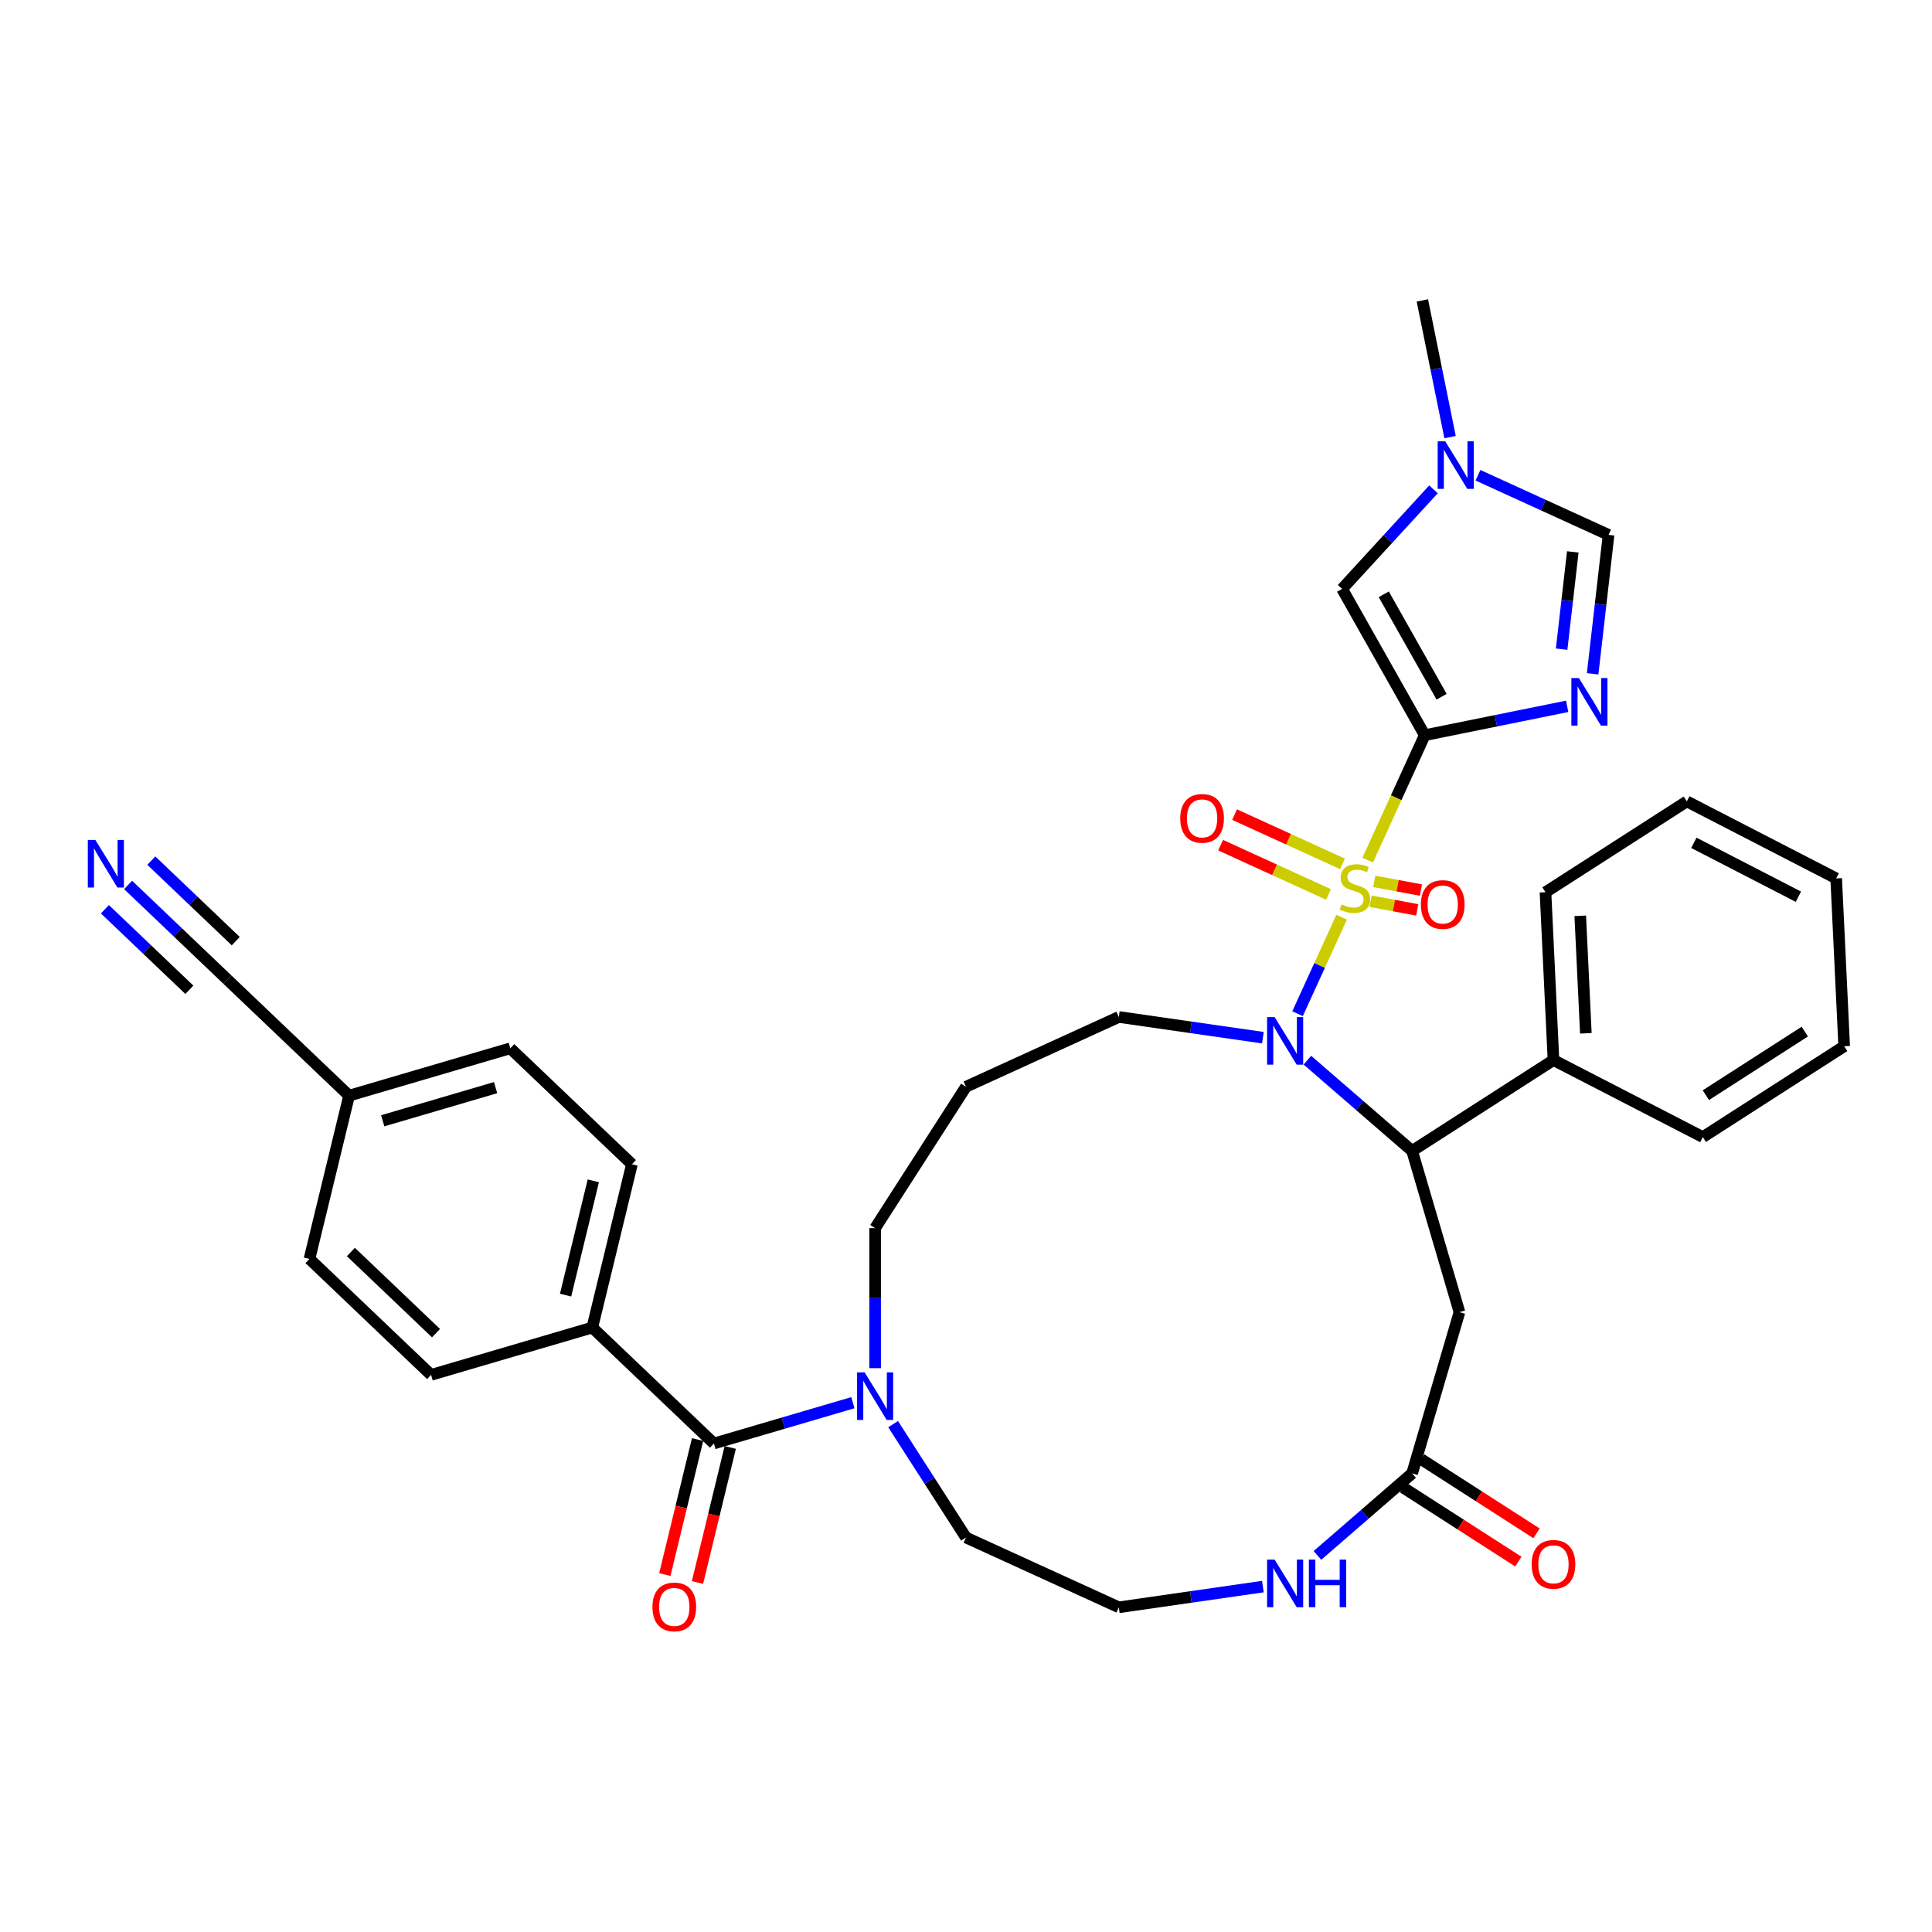 <?xml version='1.0' encoding='iso-8859-1'?>
<svg version='1.1' baseProfile='full'
              xmlns='http://www.w3.org/2000/svg'
                      xmlns:rdkit='http://www.rdkit.org/xml'
                      xmlns:xlink='http://www.w3.org/1999/xlink'
                  xml:space='preserve'
width='1000px' height='1000px' viewBox='0 0 1000 1000'>
<!-- END OF HEADER -->
<rect style='opacity:1.0;fill:#FFFFFF;stroke:none' width='1000' height='1000' x='0' y='0'> </rect>
<path class='bond-0' d='M 707.914,445.194 L 722.678,412.865' style='fill:none;fill-rule:evenodd;stroke:#CCCC00;stroke-width:6px;stroke-linecap:butt;stroke-linejoin:miter;stroke-opacity:1' />
<path class='bond-0' d='M 722.678,412.865 L 737.442,380.536' style='fill:none;fill-rule:evenodd;stroke:#000000;stroke-width:6px;stroke-linecap:butt;stroke-linejoin:miter;stroke-opacity:1' />
<path class='bond-1' d='M 694.41,474.764 L 683.01,499.725' style='fill:none;fill-rule:evenodd;stroke:#CCCC00;stroke-width:6px;stroke-linecap:butt;stroke-linejoin:miter;stroke-opacity:1' />
<path class='bond-1' d='M 683.01,499.725 L 671.611,524.686' style='fill:none;fill-rule:evenodd;stroke:#0000FF;stroke-width:6px;stroke-linecap:butt;stroke-linejoin:miter;stroke-opacity:1' />
<path class='bond-11' d='M 694.854,447.138 L 666.936,434.388' style='fill:none;fill-rule:evenodd;stroke:#CCCC00;stroke-width:6px;stroke-linecap:butt;stroke-linejoin:miter;stroke-opacity:1' />
<path class='bond-11' d='M 666.936,434.388 L 639.017,421.638' style='fill:none;fill-rule:evenodd;stroke:#FF0000;stroke-width:6px;stroke-linecap:butt;stroke-linejoin:miter;stroke-opacity:1' />
<path class='bond-11' d='M 687.628,462.96 L 659.71,450.21' style='fill:none;fill-rule:evenodd;stroke:#CCCC00;stroke-width:6px;stroke-linecap:butt;stroke-linejoin:miter;stroke-opacity:1' />
<path class='bond-11' d='M 659.71,450.21 L 631.791,437.46' style='fill:none;fill-rule:evenodd;stroke:#FF0000;stroke-width:6px;stroke-linecap:butt;stroke-linejoin:miter;stroke-opacity:1' />
<path class='bond-12' d='M 709.41,466.463 L 721.488,468.711' style='fill:none;fill-rule:evenodd;stroke:#CCCC00;stroke-width:6px;stroke-linecap:butt;stroke-linejoin:miter;stroke-opacity:1' />
<path class='bond-12' d='M 721.488,468.711 L 733.566,470.959' style='fill:none;fill-rule:evenodd;stroke:#FF0000;stroke-width:6px;stroke-linecap:butt;stroke-linejoin:miter;stroke-opacity:1' />
<path class='bond-12' d='M 711.32,456.203 L 723.398,458.451' style='fill:none;fill-rule:evenodd;stroke:#CCCC00;stroke-width:6px;stroke-linecap:butt;stroke-linejoin:miter;stroke-opacity:1' />
<path class='bond-12' d='M 723.398,458.451 L 735.476,460.698' style='fill:none;fill-rule:evenodd;stroke:#FF0000;stroke-width:6px;stroke-linecap:butt;stroke-linejoin:miter;stroke-opacity:1' />
<path class='bond-2' d='M 737.442,380.536 L 774.304,373.067' style='fill:none;fill-rule:evenodd;stroke:#000000;stroke-width:6px;stroke-linecap:butt;stroke-linejoin:miter;stroke-opacity:1' />
<path class='bond-2' d='M 774.304,373.067 L 811.166,365.598' style='fill:none;fill-rule:evenodd;stroke:#0000FF;stroke-width:6px;stroke-linecap:butt;stroke-linejoin:miter;stroke-opacity:1' />
<path class='bond-4' d='M 737.442,380.536 L 694.675,304.806' style='fill:none;fill-rule:evenodd;stroke:#000000;stroke-width:6px;stroke-linecap:butt;stroke-linejoin:miter;stroke-opacity:1' />
<path class='bond-4' d='M 746.173,360.623 L 716.236,307.612' style='fill:none;fill-rule:evenodd;stroke:#000000;stroke-width:6px;stroke-linecap:butt;stroke-linejoin:miter;stroke-opacity:1' />
<path class='bond-3' d='M 676.698,548.738 L 703.805,572.226' style='fill:none;fill-rule:evenodd;stroke:#0000FF;stroke-width:6px;stroke-linecap:butt;stroke-linejoin:miter;stroke-opacity:1' />
<path class='bond-3' d='M 703.805,572.226 L 730.912,595.715' style='fill:none;fill-rule:evenodd;stroke:#000000;stroke-width:6px;stroke-linecap:butt;stroke-linejoin:miter;stroke-opacity:1' />
<path class='bond-20' d='M 653.668,537.105 L 616.383,531.744' style='fill:none;fill-rule:evenodd;stroke:#0000FF;stroke-width:6px;stroke-linecap:butt;stroke-linejoin:miter;stroke-opacity:1' />
<path class='bond-20' d='M 616.383,531.744 L 579.097,526.383' style='fill:none;fill-rule:evenodd;stroke:#000000;stroke-width:6px;stroke-linecap:butt;stroke-linejoin:miter;stroke-opacity:1' />
<path class='bond-7' d='M 824.344,348.775 L 828.469,312.818' style='fill:none;fill-rule:evenodd;stroke:#0000FF;stroke-width:6px;stroke-linecap:butt;stroke-linejoin:miter;stroke-opacity:1' />
<path class='bond-7' d='M 828.469,312.818 L 832.595,276.86' style='fill:none;fill-rule:evenodd;stroke:#000000;stroke-width:6px;stroke-linecap:butt;stroke-linejoin:miter;stroke-opacity:1' />
<path class='bond-7' d='M 808.3,336.005 L 811.188,310.835' style='fill:none;fill-rule:evenodd;stroke:#0000FF;stroke-width:6px;stroke-linecap:butt;stroke-linejoin:miter;stroke-opacity:1' />
<path class='bond-7' d='M 811.188,310.835 L 814.076,285.665' style='fill:none;fill-rule:evenodd;stroke:#000000;stroke-width:6px;stroke-linecap:butt;stroke-linejoin:miter;stroke-opacity:1' />
<path class='bond-6' d='M 730.912,595.715 L 755.415,679.163' style='fill:none;fill-rule:evenodd;stroke:#000000;stroke-width:6px;stroke-linecap:butt;stroke-linejoin:miter;stroke-opacity:1' />
<path class='bond-18' d='M 730.912,595.715 L 804.077,548.694' style='fill:none;fill-rule:evenodd;stroke:#000000;stroke-width:6px;stroke-linecap:butt;stroke-linejoin:miter;stroke-opacity:1' />
<path class='bond-9' d='M 694.675,304.806 L 718.322,279.042' style='fill:none;fill-rule:evenodd;stroke:#000000;stroke-width:6px;stroke-linecap:butt;stroke-linejoin:miter;stroke-opacity:1' />
<path class='bond-9' d='M 718.322,279.042 L 741.968,253.277' style='fill:none;fill-rule:evenodd;stroke:#0000FF;stroke-width:6px;stroke-linecap:butt;stroke-linejoin:miter;stroke-opacity:1' />
<path class='bond-5' d='M 369.516,747.152 L 405.483,736.591' style='fill:none;fill-rule:evenodd;stroke:#000000;stroke-width:6px;stroke-linecap:butt;stroke-linejoin:miter;stroke-opacity:1' />
<path class='bond-5' d='M 405.483,736.591 L 441.45,726.03' style='fill:none;fill-rule:evenodd;stroke:#0000FF;stroke-width:6px;stroke-linecap:butt;stroke-linejoin:miter;stroke-opacity:1' />
<path class='bond-16' d='M 369.516,747.152 L 306.572,687.134' style='fill:none;fill-rule:evenodd;stroke:#000000;stroke-width:6px;stroke-linecap:butt;stroke-linejoin:miter;stroke-opacity:1' />
<path class='bond-17' d='M 361.064,745.101 L 352.587,780.047' style='fill:none;fill-rule:evenodd;stroke:#000000;stroke-width:6px;stroke-linecap:butt;stroke-linejoin:miter;stroke-opacity:1' />
<path class='bond-17' d='M 352.587,780.047 L 344.109,814.992' style='fill:none;fill-rule:evenodd;stroke:#FF0000;stroke-width:6px;stroke-linecap:butt;stroke-linejoin:miter;stroke-opacity:1' />
<path class='bond-17' d='M 377.968,749.202 L 369.491,784.148' style='fill:none;fill-rule:evenodd;stroke:#000000;stroke-width:6px;stroke-linecap:butt;stroke-linejoin:miter;stroke-opacity:1' />
<path class='bond-17' d='M 369.491,784.148 L 361.013,819.093' style='fill:none;fill-rule:evenodd;stroke:#FF0000;stroke-width:6px;stroke-linecap:butt;stroke-linejoin:miter;stroke-opacity:1' />
<path class='bond-10' d='M 755.415,679.163 L 730.912,762.612' style='fill:none;fill-rule:evenodd;stroke:#000000;stroke-width:6px;stroke-linecap:butt;stroke-linejoin:miter;stroke-opacity:1' />
<path class='bond-36' d='M 832.595,276.86 L 798.797,261.425' style='fill:none;fill-rule:evenodd;stroke:#000000;stroke-width:6px;stroke-linecap:butt;stroke-linejoin:miter;stroke-opacity:1' />
<path class='bond-36' d='M 798.797,261.425 L 764.998,245.99' style='fill:none;fill-rule:evenodd;stroke:#0000FF;stroke-width:6px;stroke-linecap:butt;stroke-linejoin:miter;stroke-opacity:1' />
<path class='bond-8' d='M 452.965,708.159 L 452.965,671.918' style='fill:none;fill-rule:evenodd;stroke:#0000FF;stroke-width:6px;stroke-linecap:butt;stroke-linejoin:miter;stroke-opacity:1' />
<path class='bond-8' d='M 452.965,671.918 L 452.965,635.677' style='fill:none;fill-rule:evenodd;stroke:#000000;stroke-width:6px;stroke-linecap:butt;stroke-linejoin:miter;stroke-opacity:1' />
<path class='bond-29' d='M 462.277,737.138 L 481.131,766.476' style='fill:none;fill-rule:evenodd;stroke:#0000FF;stroke-width:6px;stroke-linecap:butt;stroke-linejoin:miter;stroke-opacity:1' />
<path class='bond-29' d='M 481.131,766.476 L 499.985,795.814' style='fill:none;fill-rule:evenodd;stroke:#000000;stroke-width:6px;stroke-linecap:butt;stroke-linejoin:miter;stroke-opacity:1' />
<path class='bond-30' d='M 750.547,226.241 L 743.379,190.867' style='fill:none;fill-rule:evenodd;stroke:#0000FF;stroke-width:6px;stroke-linecap:butt;stroke-linejoin:miter;stroke-opacity:1' />
<path class='bond-30' d='M 743.379,190.867 L 736.211,155.492' style='fill:none;fill-rule:evenodd;stroke:#000000;stroke-width:6px;stroke-linecap:butt;stroke-linejoin:miter;stroke-opacity:1' />
<path class='bond-14' d='M 730.912,762.612 L 706.409,783.844' style='fill:none;fill-rule:evenodd;stroke:#000000;stroke-width:6px;stroke-linecap:butt;stroke-linejoin:miter;stroke-opacity:1' />
<path class='bond-14' d='M 706.409,783.844 L 681.905,805.076' style='fill:none;fill-rule:evenodd;stroke:#0000FF;stroke-width:6px;stroke-linecap:butt;stroke-linejoin:miter;stroke-opacity:1' />
<path class='bond-19' d='M 726.21,769.928 L 756.052,789.107' style='fill:none;fill-rule:evenodd;stroke:#000000;stroke-width:6px;stroke-linecap:butt;stroke-linejoin:miter;stroke-opacity:1' />
<path class='bond-19' d='M 756.052,789.107 L 785.894,808.285' style='fill:none;fill-rule:evenodd;stroke:#FF0000;stroke-width:6px;stroke-linecap:butt;stroke-linejoin:miter;stroke-opacity:1' />
<path class='bond-19' d='M 735.614,755.295 L 765.456,774.474' style='fill:none;fill-rule:evenodd;stroke:#000000;stroke-width:6px;stroke-linecap:butt;stroke-linejoin:miter;stroke-opacity:1' />
<path class='bond-19' d='M 765.456,774.474 L 795.299,793.652' style='fill:none;fill-rule:evenodd;stroke:#FF0000;stroke-width:6px;stroke-linecap:butt;stroke-linejoin:miter;stroke-opacity:1' />
<path class='bond-13' d='M 66.31,458.045 L 92.025,482.564' style='fill:none;fill-rule:evenodd;stroke:#0000FF;stroke-width:6px;stroke-linecap:butt;stroke-linejoin:miter;stroke-opacity:1' />
<path class='bond-13' d='M 92.025,482.564 L 117.739,507.083' style='fill:none;fill-rule:evenodd;stroke:#000000;stroke-width:6px;stroke-linecap:butt;stroke-linejoin:miter;stroke-opacity:1' />
<path class='bond-13' d='M 54.307,470.634 L 76.164,491.475' style='fill:none;fill-rule:evenodd;stroke:#0000FF;stroke-width:6px;stroke-linecap:butt;stroke-linejoin:miter;stroke-opacity:1' />
<path class='bond-13' d='M 76.164,491.475 L 98.022,512.316' style='fill:none;fill-rule:evenodd;stroke:#000000;stroke-width:6px;stroke-linecap:butt;stroke-linejoin:miter;stroke-opacity:1' />
<path class='bond-13' d='M 78.314,445.456 L 100.171,466.297' style='fill:none;fill-rule:evenodd;stroke:#0000FF;stroke-width:6px;stroke-linecap:butt;stroke-linejoin:miter;stroke-opacity:1' />
<path class='bond-13' d='M 100.171,466.297 L 122.029,487.138' style='fill:none;fill-rule:evenodd;stroke:#000000;stroke-width:6px;stroke-linecap:butt;stroke-linejoin:miter;stroke-opacity:1' />
<path class='bond-26' d='M 653.668,821.221 L 616.383,826.582' style='fill:none;fill-rule:evenodd;stroke:#0000FF;stroke-width:6px;stroke-linecap:butt;stroke-linejoin:miter;stroke-opacity:1' />
<path class='bond-26' d='M 616.383,826.582 L 579.097,831.943' style='fill:none;fill-rule:evenodd;stroke:#000000;stroke-width:6px;stroke-linecap:butt;stroke-linejoin:miter;stroke-opacity:1' />
<path class='bond-15' d='M 117.739,507.083 L 180.684,567.1' style='fill:none;fill-rule:evenodd;stroke:#000000;stroke-width:6px;stroke-linecap:butt;stroke-linejoin:miter;stroke-opacity:1' />
<path class='bond-21' d='M 306.572,687.134 L 327.076,602.614' style='fill:none;fill-rule:evenodd;stroke:#000000;stroke-width:6px;stroke-linecap:butt;stroke-linejoin:miter;stroke-opacity:1' />
<path class='bond-21' d='M 292.744,670.355 L 307.097,611.192' style='fill:none;fill-rule:evenodd;stroke:#000000;stroke-width:6px;stroke-linecap:butt;stroke-linejoin:miter;stroke-opacity:1' />
<path class='bond-22' d='M 306.572,687.134 L 223.124,711.637' style='fill:none;fill-rule:evenodd;stroke:#000000;stroke-width:6px;stroke-linecap:butt;stroke-linejoin:miter;stroke-opacity:1' />
<path class='bond-31' d='M 804.077,548.694 L 799.939,461.821' style='fill:none;fill-rule:evenodd;stroke:#000000;stroke-width:6px;stroke-linecap:butt;stroke-linejoin:miter;stroke-opacity:1' />
<path class='bond-31' d='M 820.831,534.836 L 817.934,474.025' style='fill:none;fill-rule:evenodd;stroke:#000000;stroke-width:6px;stroke-linecap:butt;stroke-linejoin:miter;stroke-opacity:1' />
<path class='bond-32' d='M 804.077,548.694 L 881.38,588.547' style='fill:none;fill-rule:evenodd;stroke:#000000;stroke-width:6px;stroke-linecap:butt;stroke-linejoin:miter;stroke-opacity:1' />
<path class='bond-24' d='M 579.097,526.383 L 499.985,562.512' style='fill:none;fill-rule:evenodd;stroke:#000000;stroke-width:6px;stroke-linecap:butt;stroke-linejoin:miter;stroke-opacity:1' />
<path class='bond-27' d='M 327.076,602.614 L 264.132,542.597' style='fill:none;fill-rule:evenodd;stroke:#000000;stroke-width:6px;stroke-linecap:butt;stroke-linejoin:miter;stroke-opacity:1' />
<path class='bond-28' d='M 223.124,711.637 L 160.179,651.62' style='fill:none;fill-rule:evenodd;stroke:#000000;stroke-width:6px;stroke-linecap:butt;stroke-linejoin:miter;stroke-opacity:1' />
<path class='bond-28' d='M 225.685,690.046 L 181.624,648.034' style='fill:none;fill-rule:evenodd;stroke:#000000;stroke-width:6px;stroke-linecap:butt;stroke-linejoin:miter;stroke-opacity:1' />
<path class='bond-23' d='M 180.684,567.1 L 160.179,651.62' style='fill:none;fill-rule:evenodd;stroke:#000000;stroke-width:6px;stroke-linecap:butt;stroke-linejoin:miter;stroke-opacity:1' />
<path class='bond-39' d='M 180.684,567.1 L 264.132,542.597' style='fill:none;fill-rule:evenodd;stroke:#000000;stroke-width:6px;stroke-linecap:butt;stroke-linejoin:miter;stroke-opacity:1' />
<path class='bond-39' d='M 198.102,580.114 L 256.515,562.962' style='fill:none;fill-rule:evenodd;stroke:#000000;stroke-width:6px;stroke-linecap:butt;stroke-linejoin:miter;stroke-opacity:1' />
<path class='bond-25' d='M 499.985,562.512 L 452.965,635.677' style='fill:none;fill-rule:evenodd;stroke:#000000;stroke-width:6px;stroke-linecap:butt;stroke-linejoin:miter;stroke-opacity:1' />
<path class='bond-37' d='M 579.097,831.943 L 499.985,795.814' style='fill:none;fill-rule:evenodd;stroke:#000000;stroke-width:6px;stroke-linecap:butt;stroke-linejoin:miter;stroke-opacity:1' />
<path class='bond-34' d='M 799.939,461.821 L 873.104,414.801' style='fill:none;fill-rule:evenodd;stroke:#000000;stroke-width:6px;stroke-linecap:butt;stroke-linejoin:miter;stroke-opacity:1' />
<path class='bond-33' d='M 881.38,588.547 L 954.545,541.527' style='fill:none;fill-rule:evenodd;stroke:#000000;stroke-width:6px;stroke-linecap:butt;stroke-linejoin:miter;stroke-opacity:1' />
<path class='bond-33' d='M 882.951,566.861 L 934.167,533.947' style='fill:none;fill-rule:evenodd;stroke:#000000;stroke-width:6px;stroke-linecap:butt;stroke-linejoin:miter;stroke-opacity:1' />
<path class='bond-35' d='M 954.545,541.527 L 950.407,454.654' style='fill:none;fill-rule:evenodd;stroke:#000000;stroke-width:6px;stroke-linecap:butt;stroke-linejoin:miter;stroke-opacity:1' />
<path class='bond-38' d='M 873.104,414.801 L 950.407,454.654' style='fill:none;fill-rule:evenodd;stroke:#000000;stroke-width:6px;stroke-linecap:butt;stroke-linejoin:miter;stroke-opacity:1' />
<path class='bond-38' d='M 876.729,436.24 L 930.841,464.136' style='fill:none;fill-rule:evenodd;stroke:#000000;stroke-width:6px;stroke-linecap:butt;stroke-linejoin:miter;stroke-opacity:1' />
<path  class='atom-0' d='M 694.355 468.102
Q 694.633 468.206, 695.781 468.693
Q 696.929 469.18, 698.182 469.494
Q 699.469 469.772, 700.721 469.772
Q 703.052 469.772, 704.409 468.659
Q 705.766 467.511, 705.766 465.528
Q 705.766 464.171, 705.07 463.336
Q 704.409 462.501, 703.365 462.049
Q 702.322 461.597, 700.582 461.075
Q 698.39 460.414, 697.068 459.788
Q 695.781 459.161, 694.842 457.839
Q 693.937 456.517, 693.937 454.291
Q 693.937 451.195, 696.025 449.281
Q 698.147 447.368, 702.322 447.368
Q 705.174 447.368, 708.41 448.725
L 707.609 451.403
Q 704.652 450.186, 702.426 450.186
Q 700.025 450.186, 698.703 451.195
Q 697.382 452.169, 697.416 453.873
Q 697.416 455.195, 698.077 455.996
Q 698.773 456.796, 699.747 457.248
Q 700.756 457.7, 702.426 458.222
Q 704.652 458.918, 705.974 459.614
Q 707.296 460.309, 708.236 461.736
Q 709.21 463.127, 709.21 465.528
Q 709.21 468.937, 706.914 470.781
Q 704.652 472.59, 700.86 472.59
Q 698.669 472.59, 696.999 472.103
Q 695.364 471.65, 693.416 470.85
L 694.355 468.102
' fill='#CCCC00'/>
<path  class='atom-2' d='M 659.739 526.445
L 667.81 539.491
Q 668.61 540.778, 669.897 543.109
Q 671.184 545.44, 671.254 545.579
L 671.254 526.445
L 674.524 526.445
L 674.524 551.076
L 671.15 551.076
L 662.487 536.812
Q 661.478 535.142, 660.4 533.229
Q 659.356 531.316, 659.043 530.724
L 659.043 551.076
L 655.843 551.076
L 655.843 526.445
L 659.739 526.445
' fill='#0000FF'/>
<path  class='atom-3' d='M 817.237 350.949
L 825.308 363.995
Q 826.108 365.282, 827.395 367.613
Q 828.682 369.944, 828.752 370.083
L 828.752 350.949
L 832.022 350.949
L 832.022 375.58
L 828.647 375.58
L 819.985 361.316
Q 818.976 359.647, 817.898 357.733
Q 816.854 355.82, 816.541 355.228
L 816.541 375.58
L 813.34 375.58
L 813.34 350.949
L 817.237 350.949
' fill='#0000FF'/>
<path  class='atom-9' d='M 447.52 710.334
L 455.591 723.379
Q 456.392 724.667, 457.679 726.997
Q 458.966 729.328, 459.035 729.467
L 459.035 710.334
L 462.306 710.334
L 462.306 734.964
L 458.931 734.964
L 450.269 720.701
Q 449.26 719.031, 448.181 717.117
Q 447.138 715.204, 446.825 714.613
L 446.825 734.964
L 443.624 734.964
L 443.624 710.334
L 447.52 710.334
' fill='#0000FF'/>
<path  class='atom-10' d='M 748.039 228.416
L 756.11 241.461
Q 756.91 242.749, 758.197 245.079
Q 759.484 247.41, 759.554 247.549
L 759.554 228.416
L 762.824 228.416
L 762.824 253.046
L 759.449 253.046
L 750.787 238.783
Q 749.778 237.113, 748.7 235.199
Q 747.656 233.286, 747.343 232.695
L 747.343 253.046
L 744.142 253.046
L 744.142 228.416
L 748.039 228.416
' fill='#0000FF'/>
<path  class='atom-12' d='M 610.894 423.589
Q 610.894 417.675, 613.817 414.37
Q 616.739 411.065, 622.201 411.065
Q 627.662 411.065, 630.585 414.37
Q 633.507 417.675, 633.507 423.589
Q 633.507 429.572, 630.55 432.982
Q 627.593 436.356, 622.201 436.356
Q 616.774 436.356, 613.817 432.982
Q 610.894 429.607, 610.894 423.589
M 622.201 433.573
Q 625.958 433.573, 627.976 431.068
Q 630.028 428.529, 630.028 423.589
Q 630.028 418.753, 627.976 416.318
Q 625.958 413.848, 622.201 413.848
Q 618.443 413.848, 616.391 416.283
Q 614.373 418.718, 614.373 423.589
Q 614.373 428.563, 616.391 431.068
Q 618.443 433.573, 622.201 433.573
' fill='#FF0000'/>
<path  class='atom-13' d='M 735.446 468.175
Q 735.446 462.26, 738.369 458.956
Q 741.291 455.651, 746.753 455.651
Q 752.214 455.651, 755.137 458.956
Q 758.059 462.26, 758.059 468.175
Q 758.059 474.158, 755.102 477.567
Q 752.145 480.942, 746.753 480.942
Q 741.326 480.942, 738.369 477.567
Q 735.446 474.193, 735.446 468.175
M 746.753 478.159
Q 750.51 478.159, 752.528 475.654
Q 754.58 473.114, 754.58 468.175
Q 754.58 463.339, 752.528 460.904
Q 750.51 458.434, 746.753 458.434
Q 742.995 458.434, 740.943 460.869
Q 738.925 463.304, 738.925 468.175
Q 738.925 473.149, 740.943 475.654
Q 742.995 478.159, 746.753 478.159
' fill='#FF0000'/>
<path  class='atom-14' d='M 49.351 434.75
L 57.422 447.796
Q 58.222 449.083, 59.509 451.414
Q 60.796 453.745, 60.866 453.884
L 60.866 434.75
L 64.136 434.75
L 64.136 459.381
L 60.761 459.381
L 52.099 445.117
Q 51.09 443.448, 50.012 441.534
Q 48.968 439.621, 48.655 439.029
L 48.655 459.381
L 45.455 459.381
L 45.455 434.75
L 49.351 434.75
' fill='#0000FF'/>
<path  class='atom-15' d='M 659.739 807.251
L 667.81 820.296
Q 668.61 821.584, 669.897 823.914
Q 671.184 826.245, 671.254 826.384
L 671.254 807.251
L 674.524 807.251
L 674.524 831.881
L 671.15 831.881
L 662.487 817.618
Q 661.478 815.948, 660.4 814.034
Q 659.356 812.121, 659.043 811.53
L 659.043 831.881
L 655.843 831.881
L 655.843 807.251
L 659.739 807.251
' fill='#0000FF'/>
<path  class='atom-15' d='M 677.481 807.251
L 680.821 807.251
L 680.821 817.722
L 693.414 817.722
L 693.414 807.251
L 696.754 807.251
L 696.754 831.881
L 693.414 831.881
L 693.414 820.505
L 680.821 820.505
L 680.821 831.881
L 677.481 831.881
L 677.481 807.251
' fill='#0000FF'/>
<path  class='atom-18' d='M 337.706 831.741
Q 337.706 825.827, 340.628 822.522
Q 343.55 819.217, 349.012 819.217
Q 354.474 819.217, 357.396 822.522
Q 360.318 825.827, 360.318 831.741
Q 360.318 837.725, 357.361 841.134
Q 354.404 844.508, 349.012 844.508
Q 343.585 844.508, 340.628 841.134
Q 337.706 837.759, 337.706 831.741
M 349.012 841.725
Q 352.769 841.725, 354.787 839.221
Q 356.839 836.681, 356.839 831.741
Q 356.839 826.905, 354.787 824.47
Q 352.769 822, 349.012 822
Q 345.255 822, 343.202 824.435
Q 341.185 826.871, 341.185 831.741
Q 341.185 836.716, 343.202 839.221
Q 345.255 841.725, 349.012 841.725
' fill='#FF0000'/>
<path  class='atom-20' d='M 792.771 809.702
Q 792.771 803.787, 795.693 800.483
Q 798.615 797.178, 804.077 797.178
Q 809.539 797.178, 812.461 800.483
Q 815.383 803.787, 815.383 809.702
Q 815.383 815.685, 812.426 819.094
Q 809.469 822.469, 804.077 822.469
Q 798.65 822.469, 795.693 819.094
Q 792.771 815.72, 792.771 809.702
M 804.077 819.686
Q 807.834 819.686, 809.852 817.181
Q 811.905 814.641, 811.905 809.702
Q 811.905 804.866, 809.852 802.431
Q 807.834 799.961, 804.077 799.961
Q 800.32 799.961, 798.267 802.396
Q 796.25 804.831, 796.25 809.702
Q 796.25 814.676, 798.267 817.181
Q 800.32 819.686, 804.077 819.686
' fill='#FF0000'/>
</svg>
